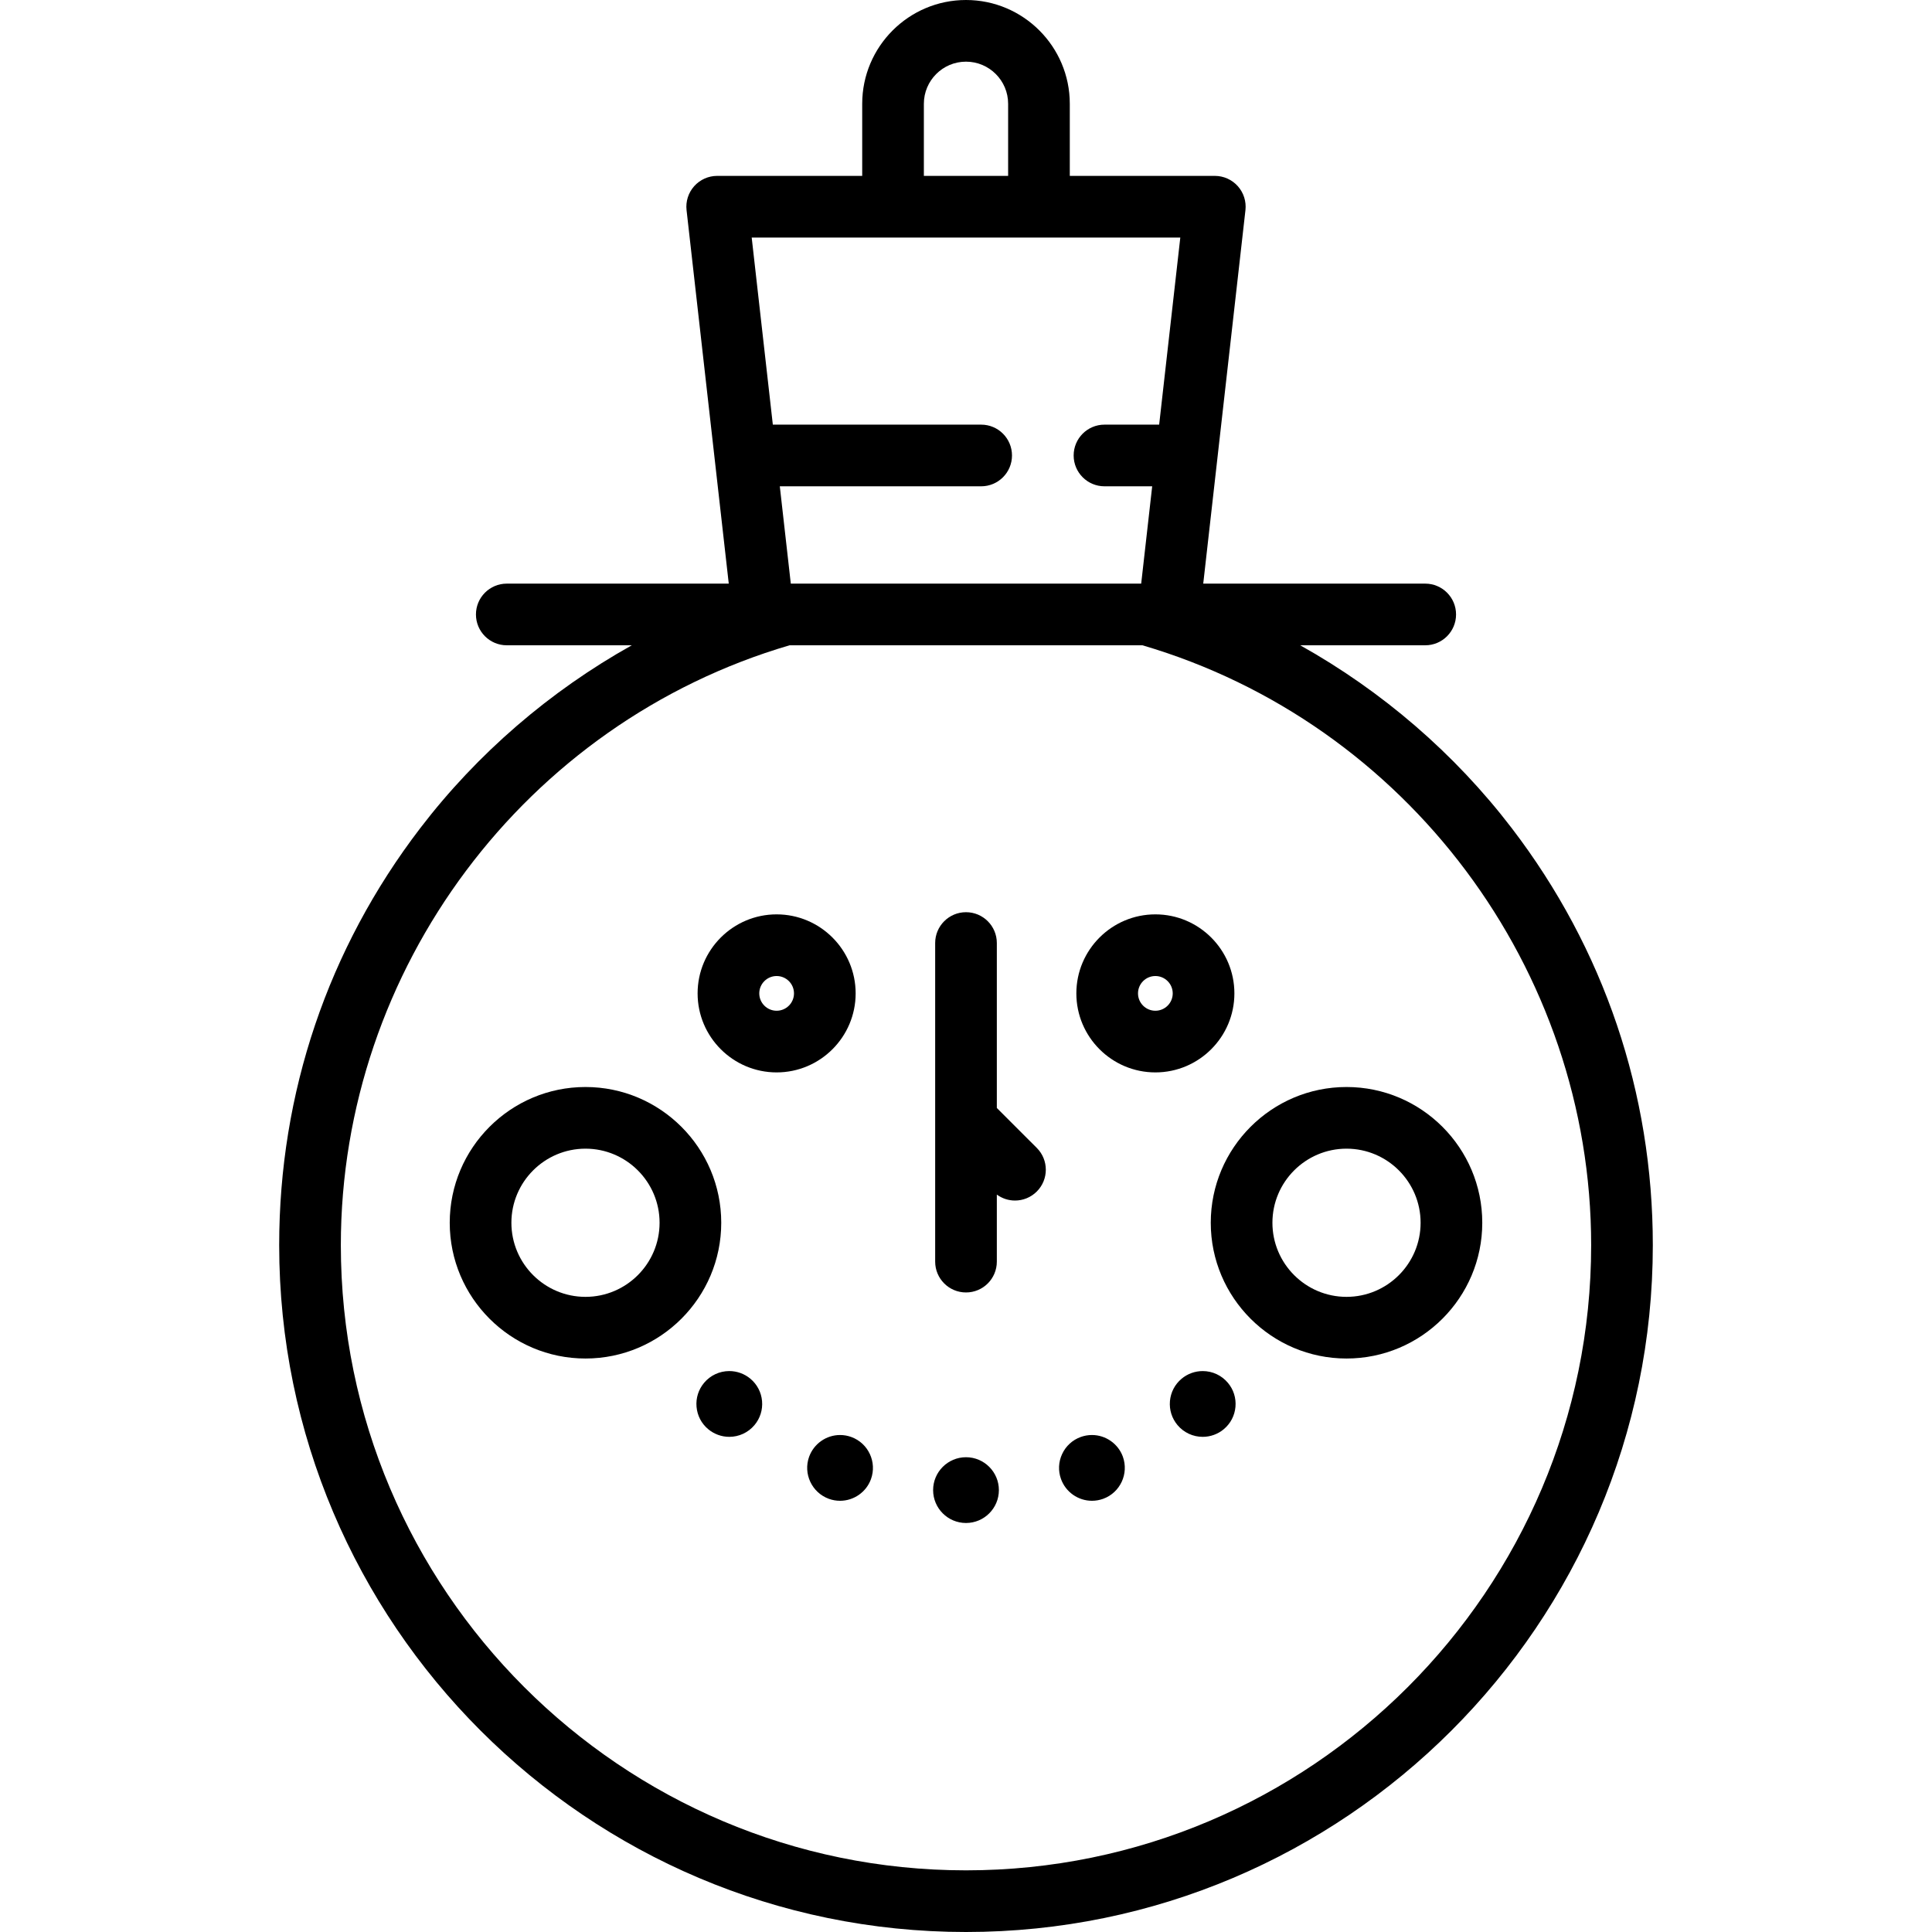 <?xml version="1.0" encoding="iso-8859-1"?>
<!-- Uploaded to: SVG Repo, www.svgrepo.com, Generator: SVG Repo Mixer Tools -->
<!DOCTYPE svg PUBLIC "-//W3C//DTD SVG 1.1//EN" "http://www.w3.org/Graphics/SVG/1.1/DTD/svg11.dtd">
<svg fill="#000000" height="800px" width="800px" version="1.1" id="Capa_1" xmlns="http://www.w3.org/2000/svg" xmlns:xlink="http://www.w3.org/1999/xlink" 
	 viewBox="0 0 470 470" xml:space="preserve">
<g>
	<path d="M367.775,201.475c-13.926-18.202-31.583-33.369-51.468-44.495h30.409c4.143,0,7.5-3.358,7.5-7.5s-3.357-7.5-7.5-7.5
		h-54.003l3.434-30.389c0.004-0.034,6.833-60.462,6.833-60.462c0.24-2.123-0.437-4.246-1.859-5.839s-3.457-2.503-5.593-2.503H260.25
		V25.25C260.25,11.327,248.923,0,235,0s-25.25,11.327-25.25,25.25v17.537h-35.279c-2.136,0-4.17,0.911-5.593,2.503
		s-2.1,3.716-1.859,5.839l6.83,60.438c0.001,0.007,3.437,30.413,3.437,30.413h-54.001c-4.143,0-7.5,3.358-7.5,7.5s3.357,7.5,7.5,7.5
		h30.408c-19.885,11.127-37.541,26.294-51.468,44.495C79.78,230.81,67.917,265.888,67.917,302.917
		C67.917,395.047,142.87,470,235,470s167.083-74.953,167.083-167.083C402.083,265.888,390.22,230.81,367.775,201.475z M224.75,25.25
		c0-5.652,4.598-10.25,10.25-10.25s10.25,4.598,10.25,10.25v17.537h-20.5V25.25z M287.134,57.787l-5.144,45.516h-13.3
		c-4.143,0-7.5,3.358-7.5,7.5s3.357,7.5,7.5,7.5h11.605l-2.676,23.677h-85.24l-2.676-23.677h48.986c4.143,0,7.5-3.358,7.5-7.5
		s-3.357-7.5-7.5-7.5h-50.681l-5.143-45.516H287.134z M235,455c-83.858,0-152.083-68.225-152.083-152.083
		c0-67.192,44.838-127.049,109.161-145.937h85.844c64.323,18.888,109.161,78.745,109.161,145.937
		C387.083,386.775,318.858,455,235,455z"/>
	<path d="M142.431,264.438c-18.21,0-33.024,14.815-33.024,33.025s14.814,33.025,33.024,33.025s33.025-14.815,33.025-33.025
		S160.641,264.438,142.431,264.438z M142.431,315.488c-9.938,0-18.024-8.086-18.024-18.025s8.086-18.025,18.024-18.025
		c9.939,0,18.025,8.086,18.025,18.025S152.37,315.488,142.431,315.488z"/>
	<path d="M208.154,241.662c0-10.6-8.624-19.223-19.224-19.223s-19.223,8.624-19.223,19.223s8.623,19.223,19.223,19.223
		S208.154,252.261,208.154,241.662z M188.931,245.885c-2.328,0-4.223-1.895-4.223-4.223s1.895-4.223,4.223-4.223
		c2.329,0,4.224,1.895,4.224,4.223S191.26,245.885,188.931,245.885z"/>
	<path d="M327.569,264.438c-18.21,0-33.025,14.815-33.025,33.025s14.815,33.025,33.025,33.025s33.024-14.815,33.024-33.025
		S345.779,264.438,327.569,264.438z M327.569,315.488c-9.939,0-18.025-8.086-18.025-18.025s8.086-18.025,18.025-18.025
		c9.938,0,18.024,8.086,18.024,18.025S337.508,315.488,327.569,315.488z"/>
	<path d="M300.292,241.662c0-10.6-8.623-19.223-19.223-19.223s-19.224,8.624-19.224,19.223s8.624,19.223,19.224,19.223
		S300.292,252.261,300.292,241.662z M281.069,245.885c-2.329,0-4.224-1.895-4.224-4.223s1.895-4.223,4.224-4.223
		c2.328,0,4.223,1.895,4.223,4.223S283.397,245.885,281.069,245.885z"/>
	<path d="M235,354.5c-4.411,0-8,3.589-8,8s3.589,8,8,8s8-3.589,8-8S239.411,354.5,235,354.5z"/>
	<path d="M265.639,349.097c-0.936,0-1.856,0.163-2.739,0.484c-2.007,0.731-3.608,2.2-4.511,4.135
		c-0.903,1.938-0.998,4.113-0.271,6.102c1.142,3.158,4.164,5.279,7.522,5.279c0.933,0,1.851-0.162,2.749-0.487
		c4.124-1.51,6.267-6.099,4.766-10.258C272.006,351.209,268.985,349.097,265.639,349.097z"/>
	<path d="M292.583,333.542c-1.877,0-3.702,0.665-5.133,1.864c-1.642,1.373-2.649,3.304-2.837,5.436
		c-0.187,2.132,0.469,4.209,1.846,5.848c1.524,1.813,3.757,2.853,6.125,2.853c1.883,0,3.713-0.668,5.132-1.864
		c1.642-1.373,2.649-3.304,2.837-5.436c0.187-2.132-0.469-4.209-1.827-5.825C297.201,334.589,294.963,333.542,292.583,333.542z"/>
	<path d="M207.098,349.58c-0.88-0.32-1.801-0.483-2.736-0.483c-3.347,0-6.367,2.112-7.525,5.283
		c-1.491,4.131,0.651,8.721,4.796,10.238c0.877,0.318,1.795,0.48,2.729,0.48c3.357,0,6.381-2.122,7.516-5.26
		C213.388,355.694,211.245,351.093,207.098,349.58z"/>
	<path d="M182.558,335.412c-1.438-1.206-3.264-1.871-5.141-1.871c-2.371,0-4.605,1.042-6.124,2.853
		c-1.377,1.639-2.032,3.715-1.846,5.848c0.188,2.132,1.195,4.063,2.815,5.418c1.44,1.213,3.271,1.882,5.153,1.882
		c2.368,0,4.601-1.04,6.125-2.853c1.377-1.639,2.032-3.715,1.846-5.848C185.199,338.709,184.191,336.779,182.558,335.412z"/>
	<path d="M242.5,269.536v-40.124c0-4.142-3.357-7.5-7.5-7.5s-7.5,3.358-7.5,7.5v77.505c0,4.142,3.357,7.5,7.5,7.5s7.5-3.358,7.5-7.5
		v-16.308c1.313,0.961,2.863,1.449,4.417,1.449c1.919,0,3.839-0.732,5.304-2.197c2.929-2.929,2.929-7.678-0.001-10.606
		L242.5,269.536z"/>
</g>
</svg>